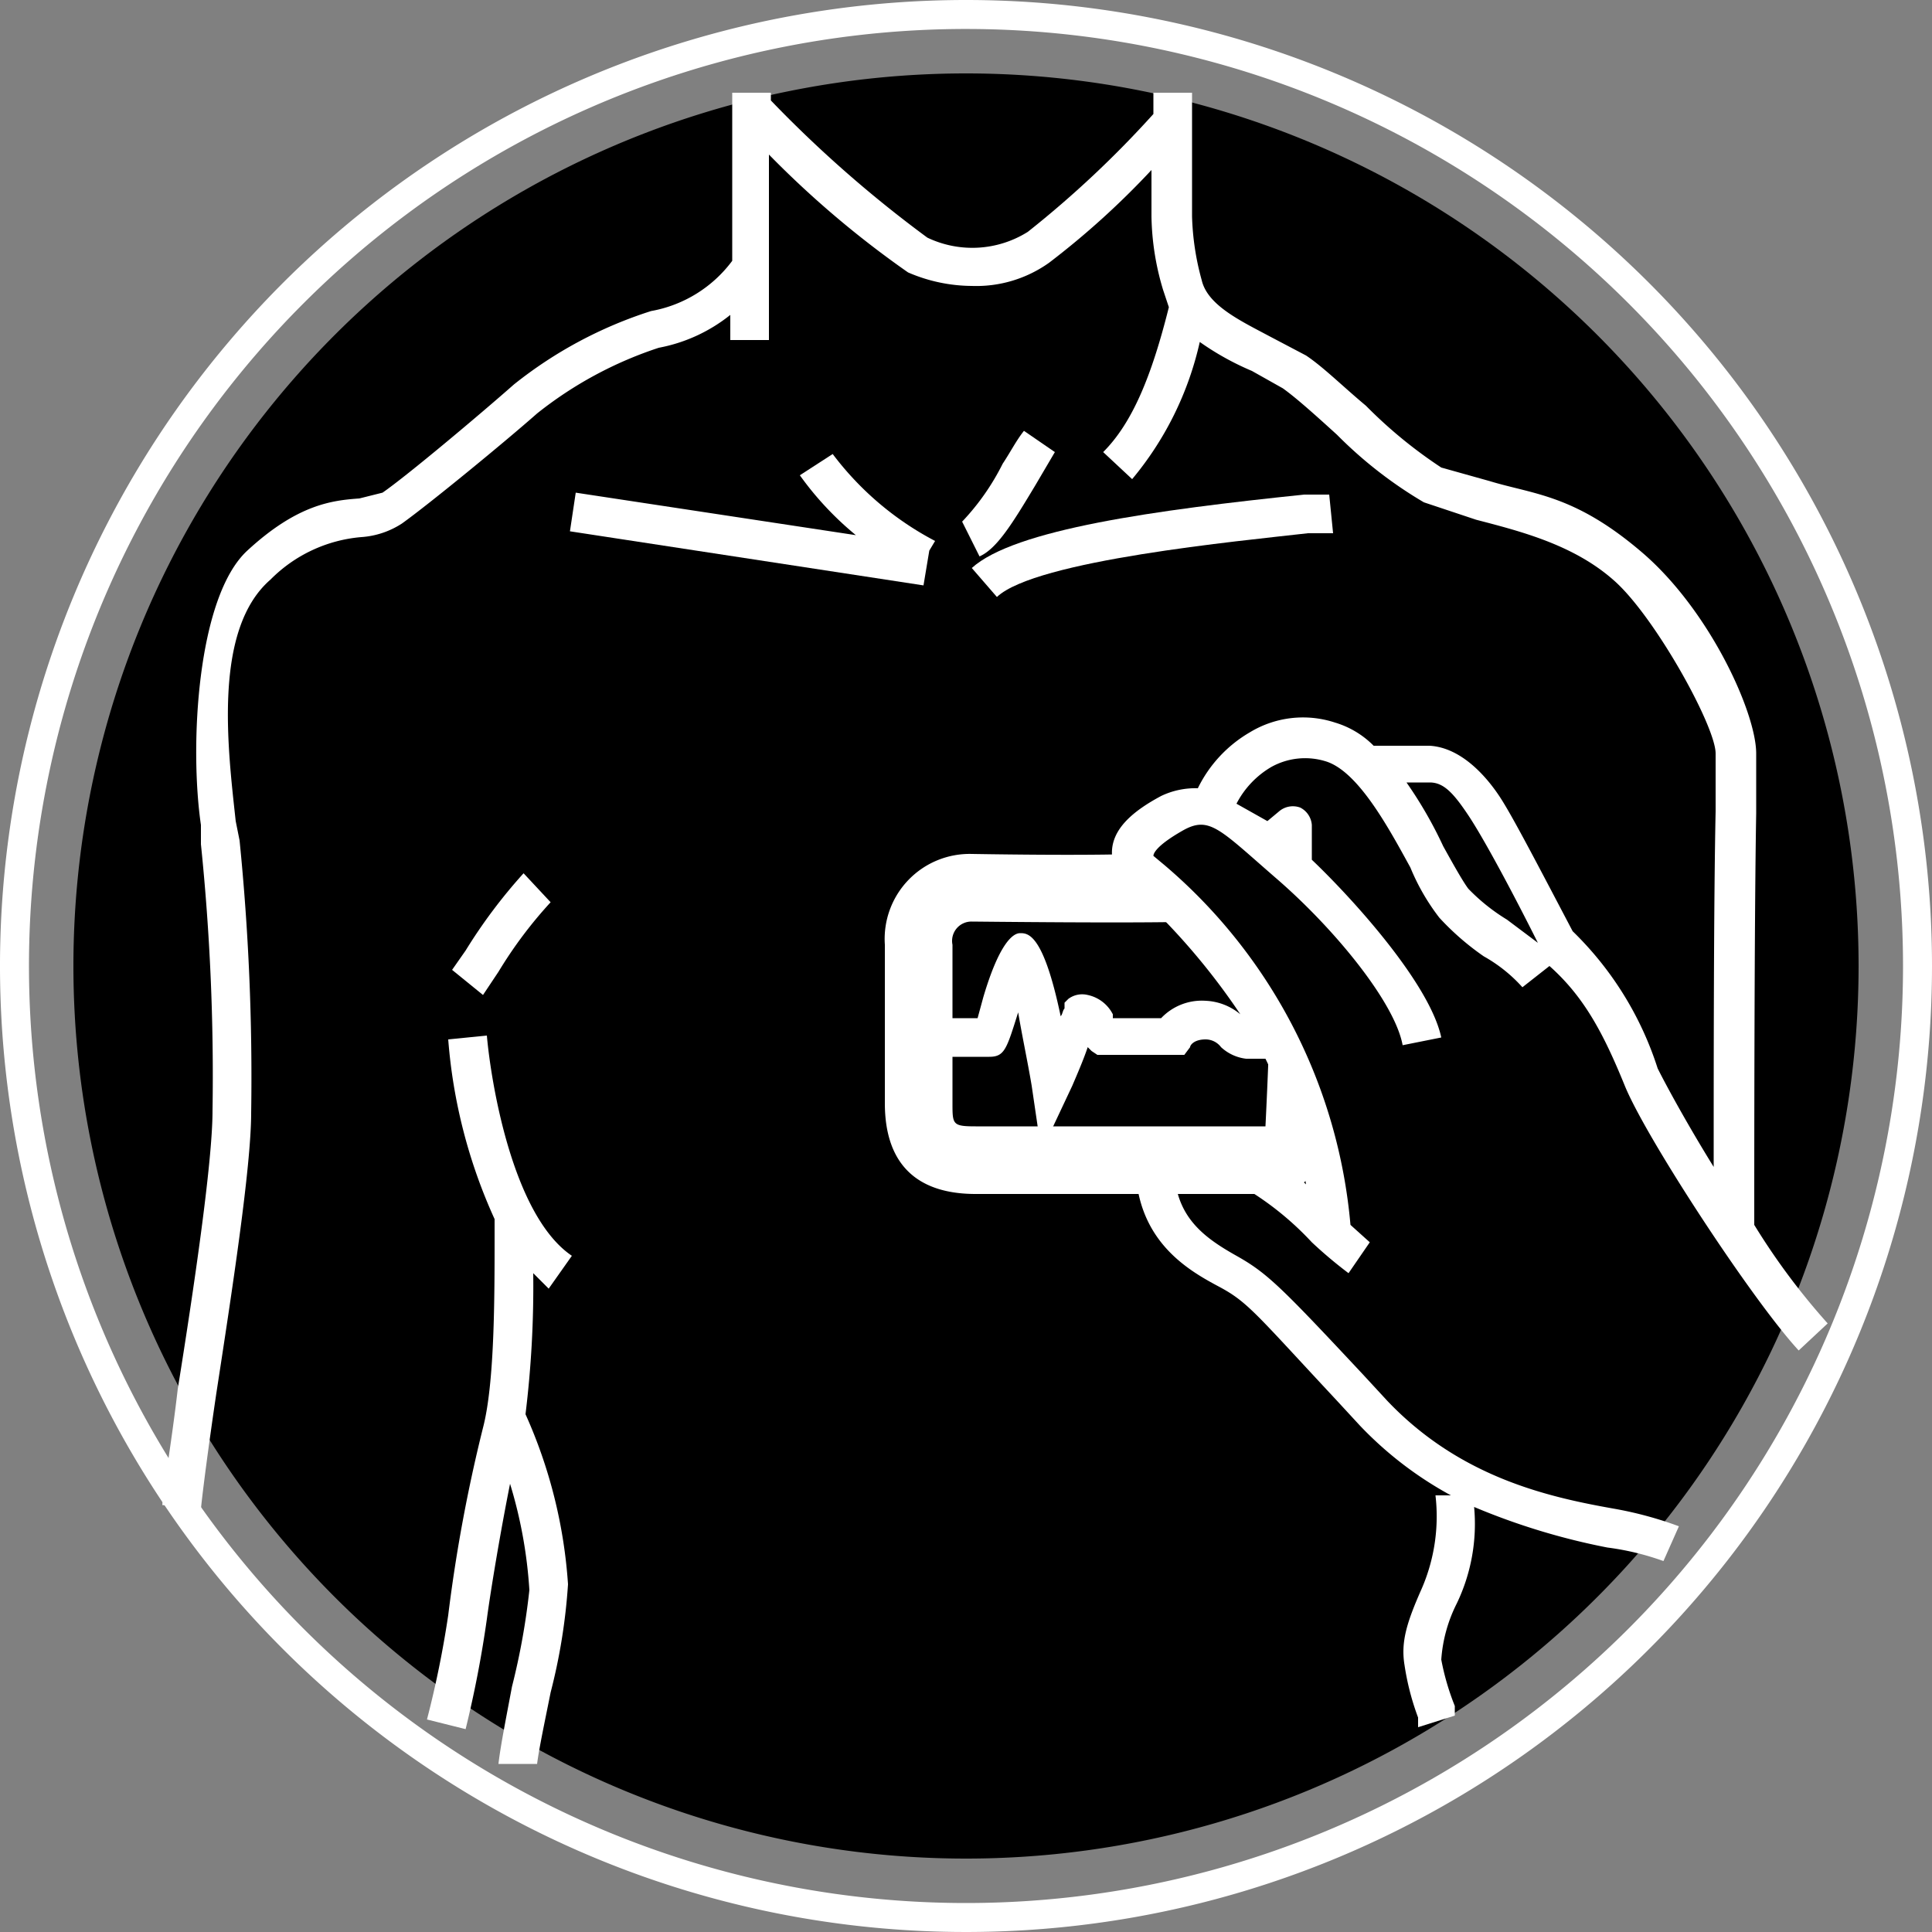 <svg id="レイヤー_1" data-name="レイヤー 1" xmlns="http://www.w3.org/2000/svg" viewBox="0 0 100 100"><rect x="0" y="0" width="100" height="100" fill="#808080" stroke="none"/><defs><style>.cls-1{fill:#fff;}</style></defs><title>ico_checkyou</title><path d="M686.2,248A46.2,46.2,0,1,1,640,201.8,46.2,46.2,0,0,1,686.2,248Z" transform="translate(-590 -198)"/><path class="cls-1" d="M640,198a50,50,0,1,0,50,50A50,50,0,0,0,640,198Zm0,98.5A48.5,48.5,0,1,1,688.5,248,48.5,48.5,0,0,1,640,296.5Z" transform="translate(-590 -198)"/><path class="cls-1" d="M654.9,259.8H640.5c-3.1,0-4.7-1.6-4.7-4.7v-8.2a4.4,4.4,0,0,1,4.5-4.7c.1,0,5.5.1,8.4,0l3.1,3.5c-2.9.1-11.2,0-11.5,0a1,1,0,0,0-1,1.2v8.2c0,1.1,0,1.2,1.2,1.2h15s.2-4,.2-5.3l2.2,4.2c.8,3.7-.1,4.6-3,4.6" transform="translate(-590 -198)"/><path class="cls-1" d="M638.4,226a15.8,15.8,0,0,1-5.3-4.5l-1.7,1.1a16.2,16.2,0,0,0,2.9,3.1l-14.5-2.2-.3,2,18.3,2.8.3-1.8Z" transform="translate(-590 -198)"/><path class="cls-1" d="M641.9,222a12.4,12.4,0,0,1-2.1,3l.9,1.8c.9-.4,1.7-1.7,2.9-3.7l1-1.7-1.6-1.1C642.6,220.8,642.3,221.4,641.9,222Z" transform="translate(-590 -198)"/><path class="cls-1" d="M641.6,228.9c2-1.9,12.6-2.9,16.1-3.3H659l-.2-2h-1.3c-7.7.8-15,1.8-17.2,3.8Z" transform="translate(-590 -198)"/><path class="cls-1" d="M618.5,244.7l-1.4-1.5a27.3,27.3,0,0,0-3,4l-.7,1,1.6,1.3.8-1.2A22.5,22.5,0,0,1,618.5,244.7Z" transform="translate(-590 -198)"/><path class="cls-1" d="M618.4,264.7l1.2-1.7c-3.1-2.1-4.2-9.1-4.4-11.4l-2,.2a27.5,27.5,0,0,0,2.4,9.3v.9c0,3.2,0,7.6-.6,9.9a80.9,80.9,0,0,0-1.8,9.7,51.6,51.6,0,0,1-1.1,5.4l2,.5a57.4,57.4,0,0,0,1.1-5.7c.2-1.5.7-4.5,1.2-7a23.8,23.8,0,0,1,1,5.5,36,36,0,0,1-.9,5c-.3,1.6-.6,3.1-.7,4h2c.1-.8.4-2.2.7-3.7a30.1,30.1,0,0,0,.9-5.6,25.6,25.6,0,0,0-2.2-8.8,54.4,54.4,0,0,0,.4-7.3Z" transform="translate(-590 -198)"/><path class="cls-1" d="M661.8,270.5l-1.2-1.3c-4.3-4.6-5-5.3-6.6-6.2s-3-1.9-3.2-4.1h-2c.3,3.5,2.8,4.9,4.3,5.7s1.9,1.4,6.1,5.9l1.2,1.3a19,19,0,0,0,4.7,3.6h-.8a9.4,9.4,0,0,1-.7,4.8c-.8,1.8-1.1,2.8-.9,4a13.4,13.4,0,0,0,.7,2.7v.5l1.9-.6v-.5a12.7,12.7,0,0,1-.7-2.4,7.6,7.6,0,0,1,.8-2.9,9.5,9.5,0,0,0,.9-5,34.9,34.9,0,0,0,6.9,2.1,13.7,13.7,0,0,1,2.9.7l.8-1.8a19.3,19.3,0,0,0-3.3-.9C670.2,275.5,665.6,274.5,661.8,270.5Z" transform="translate(-590 -198)"/><path class="cls-1" d="M680.8,261.4c0-3.8,0-15.6.1-21.3V237c0-2.1-2.4-7.4-5.9-10.4s-5.6-3-7.9-3.7l-2.5-.7a24,24,0,0,1-3.9-3.2c-1.2-1-2.2-2-3.1-2.6l-1.9-1c-1.5-.8-3.2-1.6-3.5-2.9a13.7,13.7,0,0,1-.5-3.3v-6.4h-2v1.1a53.4,53.4,0,0,1-6.5,6.1,5.4,5.4,0,0,1-5.2.3,63.3,63.3,0,0,1-8.1-7.1v-.4h-2v8.7a6.7,6.7,0,0,1-4.2,2.6,22.1,22.1,0,0,0-7.1,3.8c-1.7,1.5-5.5,4.7-6.8,5.6l-1.2.3c-1.4.1-3.2.3-5.8,2.7s-3,10.1-2.4,14.2v1a116.9,116.9,0,0,1,.6,13.8c0,2.7-1,9.4-1.8,14.4-.3,2.6-.7,4.9-.8,6l2,.2c.1-1,.4-3.3.8-6,.8-5.2,1.8-11.7,1.8-14.5a122.2,122.2,0,0,0-.6-14.1l-.2-1c-.4-3.7-1.2-9.9,1.8-12.5a7.5,7.5,0,0,1,4.7-2.2,4.4,4.4,0,0,0,2.1-.7c1.4-1,5.3-4.2,7-5.7a20.2,20.2,0,0,1,6.3-3.4,8.4,8.4,0,0,0,3.7-1.7v1.3h2V206a50.7,50.7,0,0,0,7.2,6.1,8.4,8.4,0,0,0,3.3.7,6.5,6.5,0,0,0,4-1.2,42.5,42.5,0,0,0,5.3-4.8v2.4a13.8,13.8,0,0,0,.6,3.8l.3.9c-.9,3.6-1.9,6-3.4,7.5l1.5,1.4a16.8,16.8,0,0,0,3.5-7.1,14.3,14.3,0,0,0,2.7,1.5l1.6.9c.7.5,1.7,1.4,2.8,2.4a22.1,22.1,0,0,0,4.5,3.5l2.7.9c2.3.6,5.1,1.3,7.2,3.2s5.2,7.5,5.2,8.9v3c-.1,4.7-.1,13.2-.1,18.4-1.3-2.1-2.4-4.1-2.9-5.1a17.2,17.2,0,0,0-4.4-7.1c-2.1-4-3.2-6.1-3.8-7s-1.9-2.5-3.6-2.6h-2.9a4.7,4.7,0,0,0-2-1.2,5.3,5.3,0,0,0-4.4.5,6.8,6.8,0,0,0-2.7,2.9,4.1,4.1,0,0,0-1.9.4c-1.5.8-2.3,1.6-2.5,2.5a2,2,0,0,0,.5,1.8,2.9,2.9,0,0,0,.8.8,34.8,34.8,0,0,1,5.3,6.2,3,3,0,0,0-1.8-.7,2.9,2.9,0,0,0-2.3.9h-2.5v-.2a1.9,1.9,0,0,0-1.3-1,1.2,1.2,0,0,0-1,.2l-.2.2v.3c-.1.1-.1.3-.2.4-.9-4.3-1.7-4.3-2.1-4.3s-1.1.6-1.9,3.3l-.3,1.1h-2.2v2h2.8c.8,0,.9-.4,1.5-2.3.2,1.2.5,2.6.7,3.8l.5,3.4,1.6-3.4c.3-.7.6-1.4.8-2l.2.2.3.2h4.5l.3-.4c0-.1.2-.4.8-.4a1,1,0,0,1,.8.4,2.3,2.3,0,0,0,1.3.6h1a23.6,23.6,0,0,1,2.1,6.5,12,12,0,0,0-2.6-1.8l-.9,1.8a15.7,15.7,0,0,1,3.8,3,23.1,23.1,0,0,0,1.9,1.6l1.1-1.6-1-.9a27.6,27.6,0,0,0-9.6-18.6l-.6-.5h0c0-.1.1-.5,1.5-1.3s1.9-.1,4.9,2.5,6.1,6.4,6.5,8.6l2-.4c-.6-2.8-4.6-7.2-6.7-9.2v-1.8a1.1,1.1,0,0,0-.6-.9,1.1,1.1,0,0,0-1.1.2l-.6.5-1.6-.9a4.7,4.7,0,0,1,1.8-1.9,3.6,3.6,0,0,1,2.8-.3c1.7.5,3.3,3.5,4.4,5.5a11.2,11.2,0,0,0,1.5,2.6,13.7,13.7,0,0,0,2.3,2,7.8,7.8,0,0,1,2,1.6l1.4-1.1c1.8,1.6,2.8,3.5,3.9,6.2s6.6,11.1,9,13.7l1.5-1.4A35.2,35.2,0,0,1,680.8,261.4ZM668,245.6a10,10,0,0,1-2-1.6c-.3-.4-.8-1.3-1.3-2.2a21.7,21.7,0,0,0-1.9-3.3H664c.7,0,1.2.5,2,1.7s2.3,4,3.6,6.6Z" transform="translate(-590 -198)"/></svg>